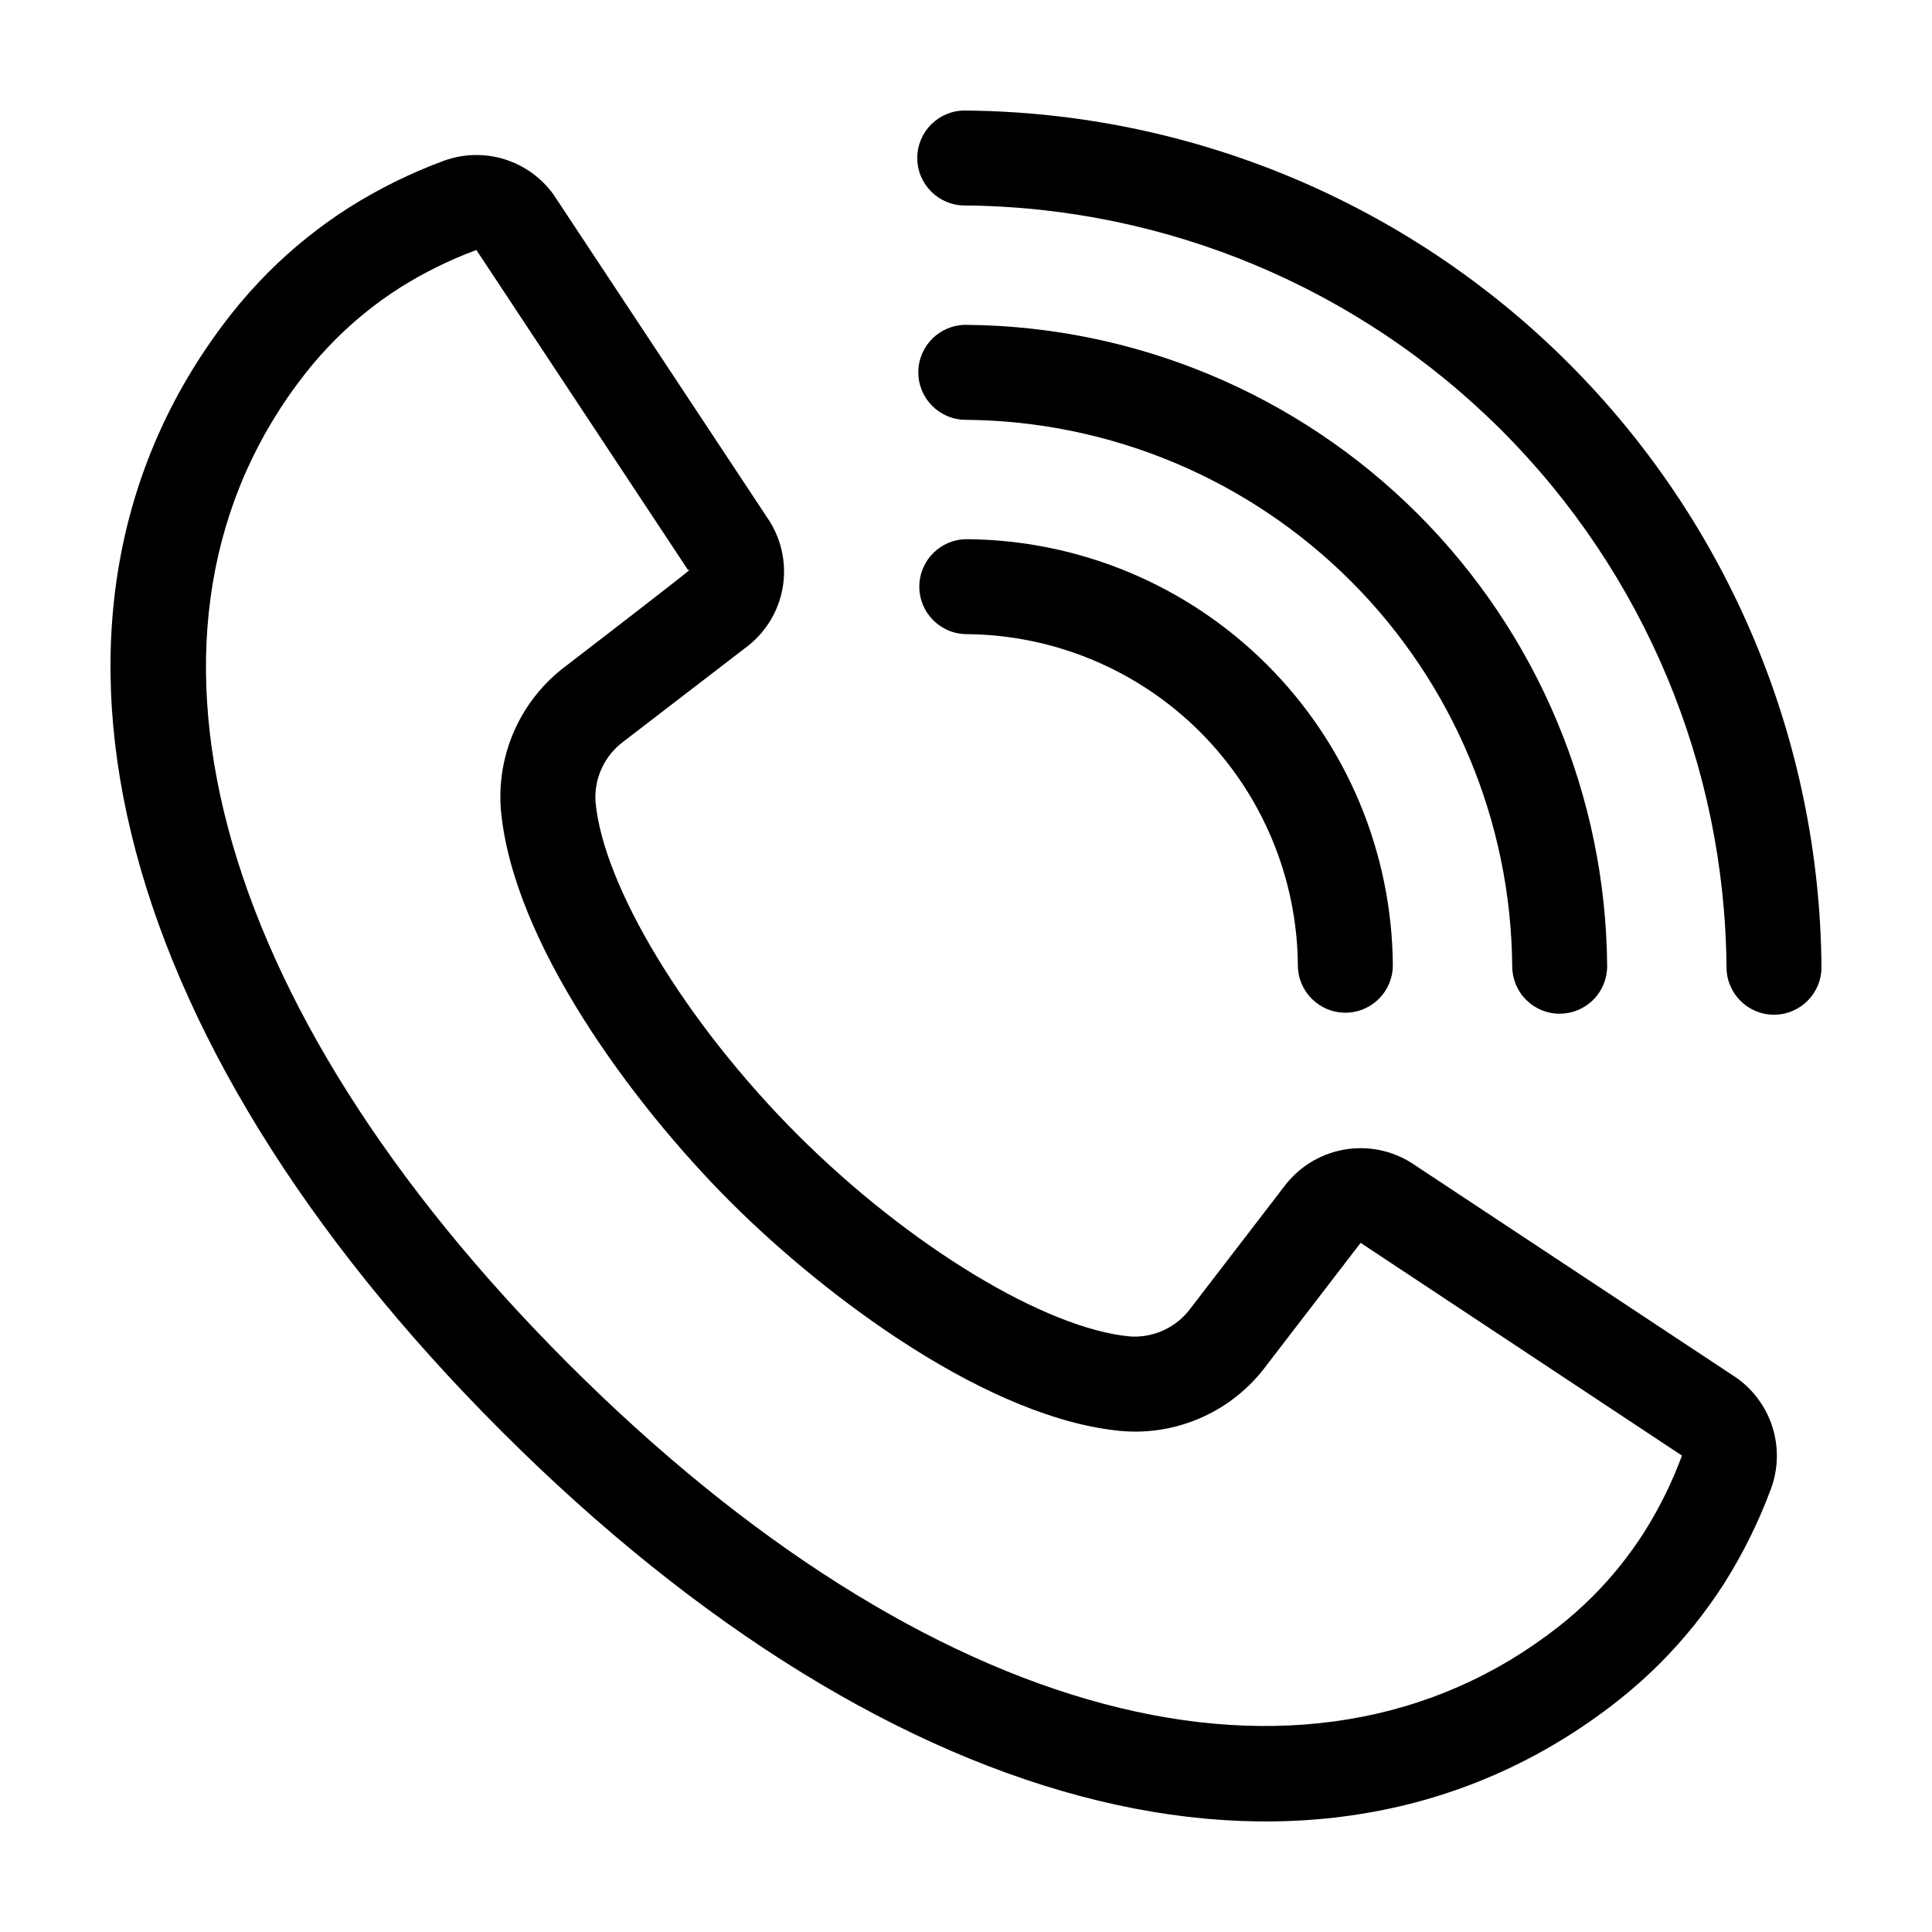<?xml version="1.0" encoding="UTF-8"?>
<!-- Uploaded to: SVG Repo, www.svgrepo.com, Generator: SVG Repo Mixer Tools -->
<svg fill="#000000" width="800px" height="800px" version="1.1" viewBox="144 144 512 512" xmlns="http://www.w3.org/2000/svg">
 <g>
  <path d="m604.02 509.02-84.805-56.074c-5.262-3.734-11.754-5.316-18.145-4.422-6.391 0.898-12.195 4.203-16.23 9.238l-25.344 32.98c-3.699 5.008-9.672 7.805-15.887 7.445-22.441-1.988-58.75-23.992-88.285-53.512-29.527-29.543-51.531-65.852-53.516-88.293v0.004c-0.363-6.215 2.438-12.191 7.445-15.887l33.281-25.578v-0.004c4.898-3.988 8.113-9.68 9-15.934 0.887-6.258-0.617-12.617-4.215-17.812l-56.613-85.586c-3.203-4.469-7.781-7.766-13.031-9.387-5.254-1.621-10.895-1.477-16.059 0.41-8.777 3.238-17.195 7.391-25.113 12.383-7.758 4.945-14.953 10.723-21.453 17.227-3.5 3.516-6.793 7.234-9.867 11.129-60.844 77.457-33.395 190.82 71.625 295.84 105.03 105.02 218.39 132.47 295.87 71.598 3.887-3.062 7.594-6.348 11.098-9.844 6.508-6.5 12.285-13.695 17.227-21.449 4.992-7.918 9.141-16.332 12.383-25.113 1.891-5.242 2-10.961 0.305-16.27-1.695-5.309-5.094-9.91-9.672-13.09zm-24.242 40.949c-3.953 6.207-8.574 11.965-13.781 17.164-2.809 2.797-5.777 5.434-8.891 7.887-66.629 52.336-167.21 25.656-262.5-69.629-95.285-95.285-121.96-195.87-69.656-262.47 2.465-3.125 5.109-6.106 7.914-8.926 5.195-5.195 10.941-9.812 17.133-13.762 6.387-4.019 13.172-7.363 20.246-9.984l56.086 84.805 0.434-0.051c0.137 0.191-32.844 25.535-32.844 25.535-11.883 8.895-18.371 23.27-17.176 38.062 3.082 34.852 34.668 77.73 60.789 103.87 26.129 26.113 69.012 57.699 103.86 60.781h-0.004c14.797 1.195 29.168-5.293 38.062-17.176l25.129-32.703 85.16 56.375c-2.609 7.066-5.949 13.844-9.965 20.219z"/>
  <path d="m399.73 173.29c-6.949-0.035-12.609 5.574-12.641 12.523s5.574 12.605 12.523 12.641c53.426 0.414 104.55 21.82 142.33 59.602s59.188 88.902 59.602 142.33c0.035 6.949 5.695 12.559 12.645 12.523 6.945-0.031 12.555-5.691 12.52-12.641-0.461-60.055-24.523-117.52-66.992-159.98-42.469-42.469-99.934-66.531-159.99-66.992z"/>
  <path d="m557.39 412.64c3.34-0.016 6.531-1.355 8.883-3.727 2.348-2.371 3.656-5.578 3.641-8.914-0.344-44.957-18.359-87.973-50.148-119.76-31.789-31.789-74.809-49.805-119.76-50.148-6.949-0.035-12.609 5.57-12.641 12.52-0.035 6.949 5.57 12.609 12.52 12.645 38.332 0.297 75.004 15.656 102.11 42.758 27.102 27.105 42.461 63.777 42.758 102.11 0.016 3.34 1.355 6.535 3.727 8.883s5.578 3.66 8.914 3.641z"/>
  <path d="m400.27 286.89c-6.949-0.035-12.609 5.574-12.641 12.523-0.035 6.945 5.57 12.605 12.52 12.641 23.23 0.18 45.457 9.488 61.887 25.914 16.426 16.426 25.734 38.656 25.914 61.883 0.031 6.949 5.691 12.559 12.641 12.523 6.949-0.031 12.555-5.691 12.523-12.641-0.23-29.855-12.191-58.426-33.305-79.539-21.113-21.113-49.684-33.074-79.539-33.305z"/>
 </g>
</svg>